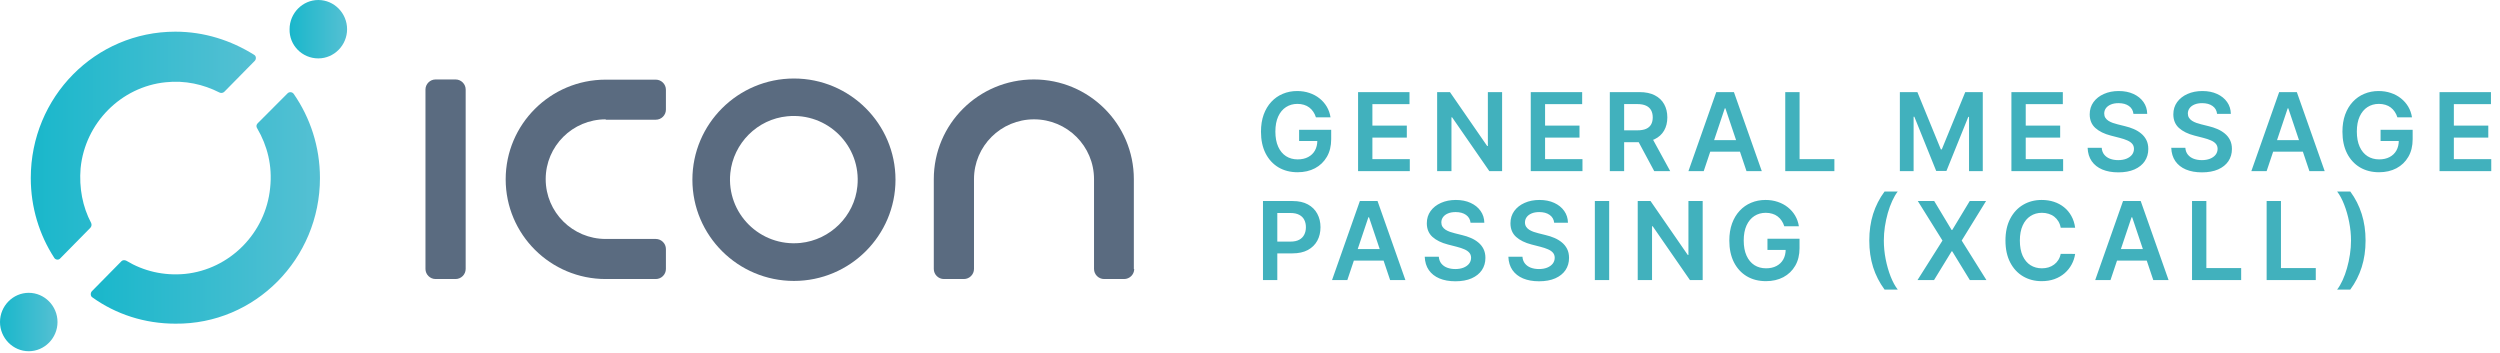 <svg width="482" height="68" viewBox="0 0 482 68" fill="none" xmlns="http://www.w3.org/2000/svg">
<path fill-rule="evenodd" clip-rule="evenodd" d="M218.678 51.857C218.678 52.918 217.797 53.797 216.732 53.797H212.875C211.809 53.797 210.928 52.918 210.928 51.857V34.54C210.928 28.17 205.748 23.008 199.357 23.008C192.965 23.008 187.786 28.17 187.786 34.54V51.857C187.786 52.918 186.904 53.797 185.839 53.797H181.982C180.917 53.797 180.035 52.918 180.035 51.857V34.54C180.035 23.923 188.667 15.319 199.32 15.319C209.973 15.319 218.605 23.923 218.605 34.54V51.857H218.678Z" fill="#5A6B80"/>
<path fill-rule="evenodd" clip-rule="evenodd" d="M116.78 23.008C110.389 23.008 105.209 28.17 105.209 34.54C105.209 40.91 110.389 46.072 116.78 46.072H126.441C127.506 46.072 128.388 46.951 128.388 48.013V51.857C128.388 52.918 127.506 53.797 126.441 53.797H116.78C106.128 53.797 97.495 45.194 97.495 34.577C97.495 23.959 106.128 15.356 116.78 15.356H126.441C127.506 15.356 128.388 16.235 128.388 17.296V21.14C128.388 22.202 127.506 23.081 126.441 23.081H116.78V23.008Z" fill="#5A6B80"/>
<path fill-rule="evenodd" clip-rule="evenodd" d="M89.781 17.259C89.781 16.198 88.9 15.319 87.834 15.319H83.977C82.912 15.319 82.03 16.198 82.03 17.259V51.856C82.03 52.918 82.912 53.797 83.977 53.797H87.834C88.9 53.797 89.781 52.918 89.781 51.856V17.259Z" fill="#5A6B80"/>
<path d="M153.073 15.136C142.273 15.136 133.494 23.886 133.494 34.65C133.494 45.413 142.273 54.163 153.073 54.163C163.872 54.163 172.652 45.413 172.652 34.65C172.652 23.886 163.872 15.136 153.073 15.136ZM154.322 46.841C146.534 47.61 140.032 41.13 140.804 33.368C141.392 27.62 146.02 22.971 151.787 22.422C159.574 21.653 166.076 28.133 165.305 35.894C164.754 41.642 160.089 46.255 154.322 46.841Z" fill="#5A6B80"/>
<path d="M5.544 67.716C8.589 67.716 11.088 65.178 11.088 62.086C11.088 58.993 8.589 56.456 5.544 56.456C2.499 56.456 0 58.993 0 62.086C0 65.178 2.499 67.716 5.544 67.716Z" fill="url(#paint0_linear_239_2)"/>
<path d="M61.374 11.259C64.42 11.259 66.918 8.722 66.918 5.63C66.918 2.537 64.42 0 61.374 0C58.329 0 55.831 2.537 55.831 5.63C55.752 8.722 58.251 11.259 61.374 11.259Z" fill="url(#paint1_linear_239_2)"/>
<path d="M17.413 43.928C17.647 43.69 17.725 43.294 17.569 42.976C15.929 39.884 15.226 36.237 15.539 32.431C16.398 23.709 23.347 16.731 31.937 15.859C35.685 15.462 39.199 16.255 42.322 17.841C42.634 18 43.025 17.92 43.259 17.682L49.115 11.735C49.428 11.418 49.428 10.784 48.959 10.546C44.508 7.771 39.355 6.106 33.811 6.106C18.35 6.106 5.934 18.713 5.934 34.334C5.934 39.963 7.574 45.276 10.463 49.716C10.698 50.113 11.322 50.192 11.635 49.795L17.413 43.928Z" fill="url(#paint2_linear_239_2)"/>
<path d="M49.662 23.788C49.428 24.026 49.349 24.423 49.584 24.74C51.536 28.07 52.551 31.955 52.082 36.237C51.224 44.959 44.274 51.937 35.685 52.809C31.546 53.206 27.642 52.254 24.362 50.272C24.05 50.113 23.66 50.113 23.425 50.351L17.725 56.139C17.413 56.456 17.413 57.091 17.803 57.329C22.332 60.58 27.876 62.403 33.811 62.403C49.193 62.562 61.687 49.875 61.687 34.334C61.687 28.308 59.813 22.678 56.611 18.079C56.299 17.683 55.752 17.683 55.44 18L49.662 23.788Z" fill="url(#paint3_linear_239_2)"/>
<path d="M253.713 22.626C253.589 22.224 253.418 21.865 253.2 21.547C252.987 21.225 252.729 20.949 252.426 20.721C252.128 20.493 251.786 20.322 251.399 20.207C251.012 20.088 250.59 20.029 250.134 20.029C249.315 20.029 248.586 20.235 247.946 20.647C247.306 21.058 246.802 21.664 246.435 22.462C246.073 23.256 245.892 24.224 245.892 25.365C245.892 26.516 246.073 27.491 246.435 28.289C246.797 29.088 247.301 29.696 247.946 30.113C248.591 30.524 249.34 30.73 250.193 30.73C250.967 30.73 251.637 30.581 252.203 30.284C252.773 29.986 253.212 29.564 253.52 29.019C253.828 28.468 253.981 27.823 253.981 27.084L254.606 27.18H250.469V25.022H256.653V26.853C256.653 28.158 256.375 29.287 255.819 30.239C255.264 31.192 254.5 31.926 253.527 32.442C252.555 32.953 251.439 33.208 250.179 33.208C248.775 33.208 247.542 32.893 246.48 32.263C245.423 31.628 244.597 30.728 244.002 29.562C243.411 28.391 243.116 27.002 243.116 25.395C243.116 24.164 243.29 23.065 243.637 22.098C243.989 21.13 244.481 20.309 245.111 19.634C245.741 18.955 246.48 18.439 247.328 18.087C248.177 17.729 249.099 17.551 250.097 17.551C250.94 17.551 251.726 17.675 252.456 17.923C253.185 18.166 253.832 18.513 254.398 18.965C254.969 19.416 255.437 19.952 255.805 20.572C256.172 21.192 256.412 21.877 256.526 22.626H253.713ZM261.837 33V17.759H271.75V20.074H264.598V24.211H271.236V26.526H264.598V30.686H271.809V33H261.837ZM289.606 17.759V33H287.15L279.969 22.619H279.842V33H277.081V17.759H279.552L286.726 28.148H286.86V17.759H289.606ZM295.129 33V17.759H305.041V20.074H297.89V24.211H304.528V26.526H297.89V30.686H305.101V33H295.129ZM310.373 33V17.759H316.088C317.259 17.759 318.241 17.963 319.035 18.369C319.834 18.776 320.437 19.347 320.844 20.081C321.255 20.81 321.461 21.661 321.461 22.634C321.461 23.611 321.253 24.459 320.836 25.179C320.424 25.893 319.817 26.446 319.013 26.838C318.209 27.225 317.222 27.419 316.051 27.419H311.98V25.127H315.679C316.364 25.127 316.924 25.032 317.361 24.844C317.797 24.65 318.12 24.37 318.328 24.003C318.542 23.631 318.648 23.174 318.648 22.634C318.648 22.093 318.542 21.631 318.328 21.249C318.115 20.862 317.79 20.57 317.353 20.371C316.917 20.168 316.354 20.066 315.664 20.066H313.134V33H310.373ZM318.246 26.094L322.019 33H318.938L315.232 26.094H318.246ZM328.475 33H325.528L330.893 17.759H334.301L339.674 33H336.727L332.657 20.885H332.538L328.475 33ZM328.571 27.024H336.608V29.242H328.571V27.024ZM344.197 33V17.759H346.958V30.686H353.67V33H344.197ZM366.294 17.759H369.672L374.197 28.803H374.376L378.9 17.759H382.279V33H379.63V22.529H379.488L375.276 32.955H373.297L369.085 22.507H368.943V33H366.294V17.759ZM387.8 33V17.759H397.713V20.074H390.561V24.211H397.199V26.526H390.561V30.686H397.772V33H387.8ZM411.327 21.949C411.257 21.299 410.965 20.793 410.449 20.431C409.938 20.069 409.273 19.887 408.454 19.887C407.879 19.887 407.385 19.974 406.973 20.148C406.562 20.322 406.246 20.557 406.028 20.855C405.81 21.153 405.698 21.492 405.693 21.875C405.693 22.192 405.765 22.467 405.909 22.701C406.058 22.934 406.259 23.132 406.512 23.296C406.765 23.455 407.045 23.589 407.353 23.698C407.66 23.807 407.97 23.899 408.283 23.973L409.712 24.33C410.287 24.464 410.841 24.645 411.371 24.873C411.907 25.102 412.386 25.39 412.808 25.737C413.234 26.084 413.572 26.503 413.82 26.994C414.068 27.486 414.192 28.061 414.192 28.721C414.192 29.614 413.964 30.4 413.507 31.08C413.051 31.755 412.391 32.283 411.528 32.665C410.669 33.042 409.63 33.231 408.41 33.231C407.224 33.231 406.194 33.047 405.321 32.68C404.453 32.313 403.773 31.777 403.282 31.073C402.796 30.368 402.533 29.51 402.493 28.498H405.21C405.249 29.029 405.413 29.47 405.701 29.822C405.988 30.175 406.363 30.438 406.824 30.611C407.291 30.785 407.812 30.872 408.387 30.872C408.988 30.872 409.513 30.782 409.965 30.604C410.421 30.42 410.779 30.167 411.037 29.845C411.294 29.517 411.426 29.135 411.431 28.699C411.426 28.302 411.309 27.974 411.081 27.716C410.853 27.453 410.533 27.235 410.121 27.061C409.714 26.883 409.238 26.724 408.692 26.585L406.958 26.139C405.703 25.816 404.711 25.328 403.982 24.673C403.257 24.013 402.895 23.137 402.895 22.046C402.895 21.148 403.138 20.361 403.624 19.687C404.116 19.012 404.783 18.488 405.626 18.116C406.47 17.739 407.425 17.551 408.491 17.551C409.573 17.551 410.521 17.739 411.334 18.116C412.153 18.488 412.795 19.007 413.262 19.672C413.728 20.332 413.969 21.091 413.983 21.949H411.327ZM427.451 21.949C427.381 21.299 427.089 20.793 426.573 20.431C426.062 20.069 425.397 19.887 424.578 19.887C424.003 19.887 423.509 19.974 423.097 20.148C422.685 20.322 422.37 20.557 422.152 20.855C421.934 21.153 421.822 21.492 421.817 21.875C421.817 22.192 421.889 22.467 422.033 22.701C422.182 22.934 422.383 23.132 422.636 23.296C422.889 23.455 423.169 23.589 423.477 23.698C423.784 23.807 424.094 23.899 424.407 23.973L425.836 24.33C426.411 24.464 426.964 24.645 427.495 24.873C428.031 25.102 428.51 25.39 428.932 25.737C429.358 26.084 429.696 26.503 429.944 26.994C430.192 27.486 430.316 28.061 430.316 28.721C430.316 29.614 430.088 30.4 429.631 31.08C429.175 31.755 428.515 32.283 427.652 32.665C426.793 33.042 425.754 33.231 424.533 33.231C423.348 33.231 422.318 33.047 421.445 32.68C420.577 32.313 419.897 31.777 419.406 31.073C418.92 30.368 418.657 29.51 418.617 28.498H421.334C421.373 29.029 421.537 29.47 421.825 29.822C422.112 30.175 422.487 30.438 422.948 30.611C423.415 30.785 423.936 30.872 424.511 30.872C425.111 30.872 425.637 30.782 426.089 30.604C426.545 30.42 426.902 30.167 427.16 29.845C427.418 29.517 427.55 29.135 427.555 28.699C427.55 28.302 427.433 27.974 427.205 27.716C426.977 27.453 426.657 27.235 426.245 27.061C425.838 26.883 425.362 26.724 424.816 26.585L423.082 26.139C421.827 25.816 420.835 25.328 420.106 24.673C419.381 24.013 419.019 23.137 419.019 22.046C419.019 21.148 419.262 20.361 419.748 19.687C420.24 19.012 420.907 18.488 421.75 18.116C422.594 17.739 423.549 17.551 424.615 17.551C425.697 17.551 426.644 17.739 427.458 18.116C428.277 18.488 428.919 19.007 429.386 19.672C429.852 20.332 430.093 21.091 430.107 21.949H427.451ZM437.003 33H434.057L439.422 17.759H442.83L448.203 33H445.256L441.186 20.885H441.067L437.003 33ZM437.1 27.024H445.137V29.242H437.1V27.024ZM462.219 22.626C462.095 22.224 461.924 21.865 461.706 21.547C461.493 21.225 461.235 20.949 460.932 20.721C460.634 20.493 460.292 20.322 459.905 20.207C459.518 20.088 459.096 20.029 458.64 20.029C457.821 20.029 457.092 20.235 456.452 20.647C455.812 21.058 455.309 21.664 454.941 22.462C454.579 23.256 454.398 24.224 454.398 25.365C454.398 26.516 454.579 27.491 454.941 28.289C455.304 29.088 455.807 29.696 456.452 30.113C457.097 30.524 457.846 30.73 458.699 30.73C459.473 30.73 460.143 30.581 460.709 30.284C461.279 29.986 461.718 29.564 462.026 29.019C462.334 28.468 462.487 27.823 462.487 27.084L463.112 27.18H458.975V25.022H465.159V26.853C465.159 28.158 464.881 29.287 464.325 30.239C463.77 31.192 463.006 31.926 462.033 32.442C461.061 32.953 459.945 33.208 458.685 33.208C457.281 33.208 456.048 32.893 454.986 32.263C453.929 31.628 453.103 30.728 452.508 29.562C451.918 28.391 451.622 27.002 451.622 25.395C451.622 24.164 451.796 23.065 452.143 22.098C452.496 21.13 452.987 20.309 453.617 19.634C454.247 18.955 454.986 18.439 455.834 18.087C456.683 17.729 457.606 17.551 458.603 17.551C459.446 17.551 460.232 17.675 460.962 17.923C461.691 18.166 462.339 18.513 462.904 18.965C463.475 19.416 463.943 19.952 464.311 20.572C464.678 21.192 464.918 21.877 465.032 22.626H462.219ZM470.343 33V17.759H480.256V20.074H473.104V24.211H479.742V26.526H473.104V30.686H480.315V33H470.343ZM243.503 54V38.759H249.219C250.389 38.759 251.372 38.977 252.166 39.414C252.964 39.851 253.567 40.451 253.974 41.215C254.386 41.974 254.592 42.837 254.592 43.805C254.592 44.782 254.386 45.65 253.974 46.409C253.562 47.168 252.954 47.766 252.151 48.203C251.347 48.635 250.357 48.85 249.181 48.85H245.393V46.581H248.809C249.494 46.581 250.055 46.462 250.491 46.223C250.928 45.985 251.25 45.658 251.459 45.241C251.672 44.824 251.779 44.346 251.779 43.805C251.779 43.264 251.672 42.788 251.459 42.376C251.25 41.964 250.925 41.644 250.484 41.416C250.047 41.183 249.484 41.066 248.794 41.066H246.264V54H243.503ZM259.763 54H256.816L262.182 38.759H265.59L270.963 54H268.016L263.945 41.885H263.826L259.763 54ZM259.86 48.024H267.897V50.242H259.86V48.024ZM283.522 42.949C283.453 42.299 283.16 41.793 282.644 41.431C282.133 41.069 281.468 40.888 280.65 40.888C280.074 40.888 279.581 40.974 279.169 41.148C278.757 41.322 278.442 41.557 278.224 41.855C278.005 42.153 277.894 42.492 277.889 42.874C277.889 43.192 277.961 43.467 278.105 43.7C278.253 43.934 278.454 44.132 278.707 44.296C278.96 44.455 279.241 44.589 279.548 44.698C279.856 44.807 280.166 44.899 280.479 44.973L281.907 45.33C282.483 45.464 283.036 45.645 283.567 45.873C284.103 46.102 284.581 46.389 285.003 46.737C285.43 47.084 285.767 47.503 286.015 47.995C286.263 48.486 286.387 49.061 286.387 49.721C286.387 50.614 286.159 51.4 285.703 52.08C285.246 52.755 284.586 53.283 283.723 53.665C282.865 54.042 281.825 54.231 280.605 54.231C279.419 54.231 278.39 54.047 277.517 53.68C276.648 53.313 275.969 52.777 275.478 52.073C274.991 51.368 274.728 50.51 274.689 49.498H277.405C277.445 50.029 277.608 50.47 277.896 50.822C278.184 51.175 278.559 51.438 279.02 51.611C279.486 51.785 280.007 51.872 280.583 51.872C281.183 51.872 281.709 51.782 282.16 51.604C282.617 51.42 282.974 51.167 283.232 50.845C283.49 50.517 283.621 50.135 283.626 49.699C283.621 49.302 283.505 48.974 283.277 48.716C283.048 48.453 282.728 48.235 282.317 48.061C281.91 47.883 281.434 47.724 280.888 47.585L279.154 47.139C277.899 46.816 276.906 46.328 276.177 45.673C275.453 45.013 275.091 44.137 275.091 43.046C275.091 42.148 275.334 41.361 275.82 40.687C276.311 40.012 276.978 39.489 277.822 39.116C278.665 38.739 279.62 38.551 280.687 38.551C281.768 38.551 282.716 38.739 283.53 39.116C284.348 39.489 284.991 40.007 285.457 40.672C285.923 41.332 286.164 42.091 286.179 42.949H283.522ZM299.646 42.949C299.577 42.299 299.284 41.793 298.768 41.431C298.257 41.069 297.592 40.888 296.774 40.888C296.198 40.888 295.704 40.974 295.293 41.148C294.881 41.322 294.566 41.557 294.348 41.855C294.129 42.153 294.018 42.492 294.013 42.874C294.013 43.192 294.085 43.467 294.229 43.7C294.377 43.934 294.578 44.132 294.831 44.296C295.084 44.455 295.365 44.589 295.672 44.698C295.98 44.807 296.29 44.899 296.602 44.973L298.031 45.33C298.607 45.464 299.16 45.645 299.691 45.873C300.227 46.102 300.705 46.389 301.127 46.737C301.554 47.084 301.891 47.503 302.139 47.995C302.387 48.486 302.511 49.061 302.511 49.721C302.511 50.614 302.283 51.4 301.827 52.08C301.37 52.755 300.71 53.283 299.847 53.665C298.989 54.042 297.949 54.231 296.729 54.231C295.543 54.231 294.514 54.047 293.641 53.68C292.772 53.313 292.093 52.777 291.602 52.073C291.115 51.368 290.852 50.51 290.813 49.498H293.529C293.569 50.029 293.732 50.47 294.02 50.822C294.308 51.175 294.682 51.438 295.144 51.611C295.61 51.785 296.131 51.872 296.707 51.872C297.307 51.872 297.833 51.782 298.284 51.604C298.741 51.42 299.098 51.167 299.356 50.845C299.614 50.517 299.745 50.135 299.75 49.699C299.745 49.302 299.629 48.974 299.401 48.716C299.172 48.453 298.852 48.235 298.441 48.061C298.034 47.883 297.557 47.724 297.012 47.585L295.278 47.139C294.023 46.816 293.03 46.328 292.301 45.673C291.577 45.013 291.215 44.137 291.215 43.046C291.215 42.148 291.458 41.361 291.944 40.687C292.435 40.012 293.102 39.489 293.946 39.116C294.789 38.739 295.744 38.551 296.811 38.551C297.892 38.551 298.84 38.739 299.654 39.116C300.472 39.489 301.115 40.007 301.581 40.672C302.047 41.332 302.288 42.091 302.303 42.949H299.646ZM310.248 38.759V54H307.487V38.759H310.248ZM328.277 38.759V54H325.822L318.64 43.619H318.514V54H315.753V38.759H318.223L325.397 49.148H325.531V38.759H328.277ZM344.011 43.626C343.887 43.224 343.715 42.865 343.497 42.547C343.284 42.225 343.026 41.949 342.723 41.721C342.425 41.493 342.083 41.322 341.696 41.208C341.309 41.089 340.887 41.029 340.431 41.029C339.612 41.029 338.883 41.235 338.243 41.647C337.603 42.058 337.1 42.664 336.732 43.462C336.37 44.256 336.189 45.224 336.189 46.365C336.189 47.516 336.37 48.491 336.732 49.289C337.095 50.088 337.598 50.696 338.243 51.113C338.888 51.524 339.637 51.73 340.491 51.73C341.265 51.73 341.934 51.581 342.5 51.284C343.07 50.986 343.509 50.564 343.817 50.019C344.125 49.468 344.278 48.823 344.278 48.084L344.904 48.181H340.766V46.022H346.95V47.853C346.95 49.158 346.672 50.286 346.117 51.239C345.561 52.192 344.797 52.926 343.825 53.442C342.852 53.953 341.736 54.208 340.476 54.208C339.072 54.208 337.839 53.893 336.777 53.263C335.72 52.628 334.894 51.728 334.299 50.562C333.709 49.391 333.413 48.002 333.413 46.395C333.413 45.164 333.587 44.065 333.934 43.098C334.287 42.13 334.778 41.309 335.408 40.635C336.038 39.955 336.777 39.439 337.625 39.087C338.474 38.729 339.397 38.551 340.394 38.551C341.237 38.551 342.024 38.675 342.753 38.923C343.482 39.166 344.13 39.513 344.695 39.965C345.266 40.416 345.735 40.952 346.102 41.572C346.469 42.192 346.709 42.877 346.824 43.626H344.011ZM360.398 46.38C360.398 44.519 360.644 42.81 361.135 41.252C361.631 39.689 362.368 38.246 363.345 36.921H365.883C365.506 37.412 365.153 38.015 364.826 38.729C364.499 39.439 364.213 40.218 363.97 41.066C363.732 41.91 363.543 42.785 363.405 43.693C363.271 44.601 363.204 45.496 363.204 46.38C363.204 47.555 363.32 48.746 363.553 49.952C363.792 51.157 364.112 52.276 364.513 53.308C364.92 54.335 365.377 55.176 365.883 55.831H363.345C362.368 54.506 361.631 53.065 361.135 51.507C360.644 49.944 360.398 48.235 360.398 46.38ZM372.916 38.759L376.273 44.34H376.392L379.763 38.759H382.911L378.215 46.38L382.985 54H379.785L376.392 48.456H376.273L372.879 54H369.694L374.509 46.38L369.754 38.759H372.916ZM400.086 43.901H397.303C397.223 43.445 397.077 43.041 396.864 42.688C396.65 42.331 396.385 42.029 396.067 41.781C395.75 41.532 395.388 41.346 394.981 41.222C394.579 41.093 394.145 41.029 393.679 41.029C392.85 41.029 392.116 41.237 391.476 41.654C390.836 42.066 390.335 42.671 389.972 43.47C389.61 44.264 389.429 45.234 389.429 46.38C389.429 47.545 389.61 48.528 389.972 49.327C390.34 50.12 390.841 50.721 391.476 51.127C392.116 51.529 392.848 51.73 393.671 51.73C394.127 51.73 394.554 51.671 394.951 51.552C395.353 51.428 395.713 51.246 396.03 51.008C396.353 50.77 396.623 50.477 396.841 50.13C397.065 49.783 397.218 49.386 397.303 48.94L400.086 48.955C399.982 49.679 399.756 50.358 399.409 50.993C399.066 51.629 398.617 52.189 398.062 52.675C397.506 53.157 396.856 53.534 396.112 53.806C395.368 54.074 394.542 54.208 393.634 54.208C392.294 54.208 391.099 53.898 390.047 53.278C388.995 52.658 388.167 51.763 387.561 50.592C386.956 49.421 386.653 48.017 386.653 46.38C386.653 44.737 386.959 43.333 387.569 42.167C388.179 40.997 389.01 40.101 390.062 39.481C391.114 38.861 392.304 38.551 393.634 38.551C394.482 38.551 395.271 38.67 396 38.908C396.73 39.146 397.38 39.496 397.95 39.957C398.521 40.414 398.989 40.974 399.357 41.639C399.729 42.299 399.972 43.053 400.086 43.901ZM406.902 54H403.955L409.321 38.759H412.729L418.102 54H415.155L411.084 41.885H410.965L406.902 54ZM406.999 48.024H415.036V50.242H406.999V48.024ZM422.624 54V38.759H425.385V51.686H432.097V54H422.624ZM437.008 54V38.759H439.769V51.686H446.482V54H437.008ZM456.081 46.38C456.081 48.235 455.833 49.944 455.337 51.507C454.846 53.065 454.112 54.506 453.134 55.831H450.597C450.979 55.34 451.331 54.739 451.653 54.03C451.981 53.32 452.264 52.541 452.502 51.693C452.745 50.845 452.933 49.967 453.067 49.059C453.206 48.151 453.276 47.258 453.276 46.38C453.276 45.204 453.157 44.013 452.918 42.807C452.685 41.602 452.365 40.483 451.958 39.451C451.557 38.419 451.103 37.576 450.597 36.921H453.134C454.112 38.246 454.846 39.689 455.337 41.252C455.833 42.81 456.081 44.519 456.081 46.38Z" fill="#41B1BD"/>
<defs>
<linearGradient id="paint0_linear_239_2" x1="-0.005" y1="62.098" x2="11.083" y2="62.098" gradientUnits="userSpaceOnUse">
<stop stop-color="#19B7CB"/>
<stop offset="1" stop-color="#55C0D3"/>
</linearGradient>
<linearGradient id="paint1_linear_239_2" x1="55.824" y1="5.642" x2="66.913" y2="5.642" gradientUnits="userSpaceOnUse">
<stop stop-color="#19B7CB"/>
<stop offset="1" stop-color="#55C0D3"/>
</linearGradient>
<linearGradient id="paint2_linear_239_2" x1="5.916" y1="28.128" x2="49.312" y2="28.128" gradientUnits="userSpaceOnUse">
<stop stop-color="#19B7CB"/>
<stop offset="1" stop-color="#55C0D3"/>
</linearGradient>
<linearGradient id="paint3_linear_239_2" x1="17.481" y1="40.135" x2="61.665" y2="40.135" gradientUnits="userSpaceOnUse">
<stop stop-color="#19B7CB"/>
<stop offset="1" stop-color="#55C0D3"/>
</linearGradient>
</defs>
</svg>
